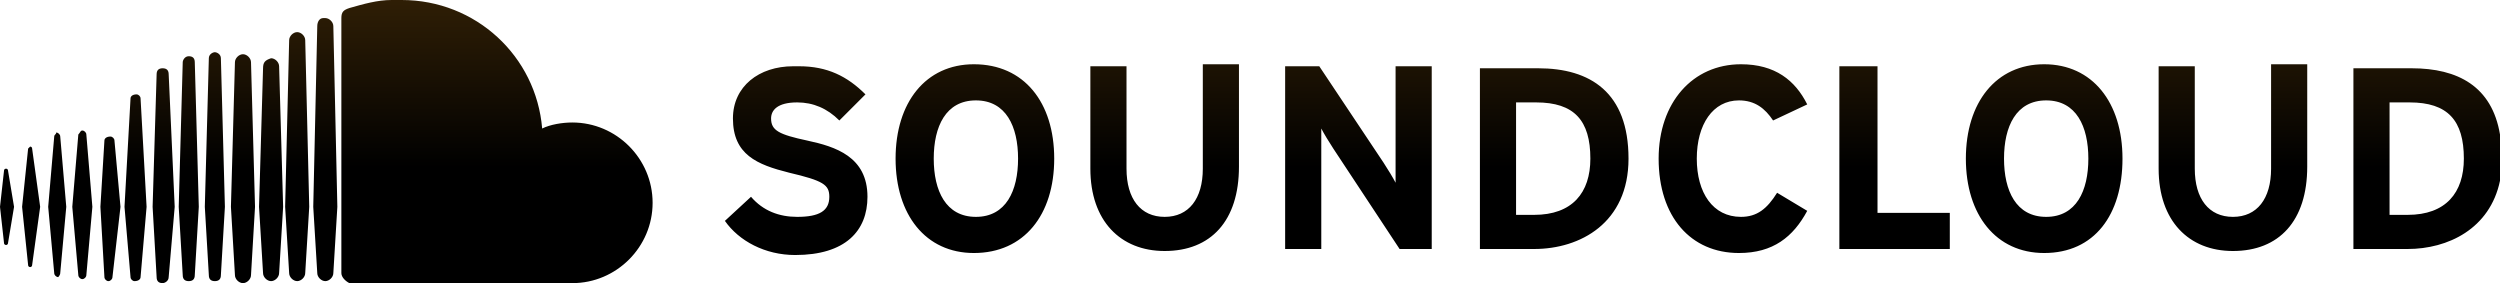 <?xml version="1.0" encoding="utf-8"?>
<!-- Generator: Adobe Illustrator 21.0.0, SVG Export Plug-In . SVG Version: 6.00 Build 0)  -->
<svg version="1.1" id="Layer_1" xmlns="http://www.w3.org/2000/svg" xmlns:xlink="http://www.w3.org/1999/xlink" x="0px" y="0px"
	 viewBox="0 0 124.5 14.1" style="enable-background:new 0 0 124.5 14.1;" xml:space="preserve">
<style type="text/css">
	.st0{clip-path:url(#SVGID_2_);fill:url(#SVGID_3_);}
</style>
<g>
	<defs>
		<path id="SVGID_1_" d="M0.2,8.5L0,10.3l0.2,1.8c0,0.1,0.1,0.1,0.1,0.1c0.1,0,0.1-0.1,0.1-0.1l0.3-1.8L0.4,8.5
			c0-0.1-0.1-0.1-0.1-0.1S0.2,8.4,0.2,8.5 M1.4,7.4l-0.3,2.9l0.3,2.9c0,0.1,0.1,0.1,0.1,0.1c0.1,0,0.1-0.1,0.1-0.1L2,10.3L1.6,7.4
			c0-0.1-0.1-0.1-0.1-0.1c0,0,0,0,0,0C1.5,7.3,1.4,7.4,1.4,7.4 M5.2,7L5,10.3l0.2,3.5c0,0.1,0.1,0.2,0.2,0.2s0.2-0.1,0.2-0.2L6,10.3
			L5.7,7c0-0.1-0.1-0.2-0.2-0.2C5.3,6.8,5.2,6.9,5.2,7 M2.7,6.8l-0.3,3.5l0.3,3.3c0,0.1,0.1,0.2,0.2,0.2c0,0,0.1-0.1,0.1-0.2
			l0.3-3.3L3,6.8c0-0.1-0.1-0.2-0.2-0.2C2.8,6.7,2.7,6.7,2.7,6.8 M3.9,6.7l-0.3,3.6l0.3,3.4c0,0.1,0.1,0.2,0.2,0.2s0.2-0.1,0.2-0.2
			l0.3-3.4L4.3,6.7c0-0.1-0.1-0.2-0.2-0.2S4,6.6,3.9,6.7 M6.5,4.9l-0.3,5.4l0.3,3.5c0,0.1,0.1,0.2,0.2,0.2C6.9,14,7,13.9,7,13.8
			l0.3-3.5L7,4.9c0-0.1-0.1-0.2-0.2-0.2C6.6,4.7,6.5,4.8,6.5,4.9 M7.8,3.7l-0.2,6.6l0.2,3.5c0,0.2,0.1,0.3,0.3,0.3
			c0.1,0,0.3-0.1,0.3-0.3l0.3-3.5L8.4,3.7c0-0.2-0.1-0.3-0.3-0.3C7.9,3.4,7.8,3.5,7.8,3.7 M69.5,3.3v3.8v2c-0.1-0.2-0.4-0.7-0.6-1
			l-3.2-4.8H64v9.1h1.8v-4v-2c0.1,0.2,0.4,0.7,0.6,1l3.3,5h1.6V3.3H69.5z M75.5,5.1h1c1.9,0,2.7,0.9,2.7,2.8c0,1.7-0.9,2.8-2.8,2.8
			h-0.9V5.1z M73.7,12.4h2.7c2.3,0,4.7-1.3,4.7-4.5c0-3.3-1.9-4.5-4.5-4.5h-2.9V3.3V12.4z M91.6,3.3v9.1h5.5v-1.8h-3.6V3.3H91.6z
			 M119,5.1h1c1.9,0,2.7,0.9,2.7,2.8c0,1.7-0.9,2.8-2.8,2.8H119V5.1z M117.2,12.4h2.7c2,0,4.1-1,4.6-3.4V6.7
			c-0.4-2.4-2.1-3.3-4.4-3.3h-2.9V3.3V12.4z M36.5,5.9c0,1.8,1.2,2.3,2.8,2.7c1.7,0.4,2,0.6,2,1.2c0,0.7-0.5,1-1.6,1
			c-0.9,0-1.7-0.3-2.3-1L36.1,11c0.7,1,2,1.7,3.5,1.7c2.5,0,3.6-1.2,3.6-2.9c0-2-1.6-2.5-3-2.8c-1.4-0.3-1.8-0.5-1.8-1.1
			c0-0.4,0.3-0.8,1.3-0.8c0.8,0,1.5,0.3,2.1,0.9l1.3-1.3c-0.9-0.9-1.9-1.4-3.3-1.4c-0.1,0-0.2,0-0.3,0C37.8,3.3,36.5,4.3,36.5,5.9
			 M46.5,7.9c0-1.6,0.6-2.9,2.1-2.9s2.1,1.3,2.1,2.9c0,1.6-0.6,2.9-2.1,2.9S46.5,9.5,46.5,7.9 M44.6,7.9c0,2.8,1.5,4.7,3.9,4.7
			c2.5,0,4-1.9,4-4.7c0-2.8-1.5-4.7-4-4.7C46.1,3.2,44.6,5.1,44.6,7.9 M59.9,3.2L59.9,3.2v5.2c0,1.5-0.7,2.4-1.9,2.4
			s-1.9-0.9-1.9-2.4V3.3h-1.8v5.1c0,2.6,1.5,4.1,3.7,4.1c2.3,0,3.7-1.5,3.7-4.2V3.2H59.9z M82.6,7.9c0,2.9,1.6,4.7,4,4.7
			c1.7,0,2.7-0.8,3.4-2.1l-1.5-0.9c-0.5,0.8-1,1.2-1.8,1.2c-1.4,0-2.2-1.2-2.2-2.9c0-1.7,0.8-2.9,2.1-2.9c0.8,0,1.3,0.4,1.7,1
			L90,5.2c-0.6-1.2-1.6-2-3.3-2C84.3,3.2,82.6,5.1,82.6,7.9 M99.8,7.9c0-1.6,0.6-2.9,2.1-2.9c1.5,0,2.1,1.3,2.1,2.9
			c0,1.6-0.6,2.9-2.1,2.9C100.4,10.8,99.8,9.5,99.8,7.9 M97.9,7.9c0,2.8,1.5,4.7,3.9,4.7c2.5,0,3.9-1.9,3.9-4.7
			c0-2.8-1.5-4.7-3.9-4.7C99.4,3.2,97.9,5.1,97.9,7.9 M113.1,3.2L113.1,3.2v5.2c0,1.5-0.7,2.4-1.9,2.4c-1.2,0-1.9-0.9-1.9-2.4V3.3
			h-1.8v5.1c0,2.6,1.5,4.1,3.7,4.1c2.3,0,3.7-1.5,3.7-4.2V3.2H113.1z M13.1,3.4l-0.2,6.9l0.2,3.3c0,0.2,0.2,0.4,0.4,0.4
			s0.4-0.2,0.4-0.4l0.2-3.3l-0.2-7c0-0.2-0.2-0.4-0.4-0.4C13.2,3,13.1,3.1,13.1,3.4 M9.1,3.1l-0.2,7.2l0.2,3.4
			c0,0.2,0.1,0.3,0.3,0.3c0.2,0,0.3-0.1,0.3-0.3l0.2-3.4L9.7,3.1c0-0.2-0.1-0.3-0.3-0.3C9.2,2.8,9.1,3,9.1,3.1 M11.7,3.1l-0.2,7.2
			l0.2,3.4c0,0.2,0.2,0.4,0.4,0.4c0.2,0,0.4-0.2,0.4-0.4l0.2-3.4l-0.2-7.2c0-0.2-0.2-0.4-0.4-0.4C11.9,2.7,11.7,2.9,11.7,3.1
			 M10.4,2.9l-0.2,7.4l0.2,3.4c0,0.2,0.1,0.3,0.3,0.3s0.3-0.1,0.3-0.3l0.2-3.4L11,2.9c0-0.2-0.2-0.3-0.3-0.3
			C10.6,2.6,10.4,2.7,10.4,2.9 M14.4,2l-0.2,8.3l0.2,3.3c0,0.2,0.2,0.4,0.4,0.4s0.4-0.2,0.4-0.4l0.2-3.3L15.2,2
			c0-0.2-0.2-0.4-0.4-0.4S14.4,1.8,14.4,2 M15.8,1.3l-0.2,9l0.2,3.3c0,0.2,0.2,0.4,0.4,0.4c0.2,0,0.4-0.2,0.4-0.4l0.2-3.3l-0.2-9
			c0-0.2-0.2-0.4-0.4-0.4c0,0-0.1,0-0.1,0C15.9,0.9,15.8,1.1,15.8,1.3 M17.4,0.4C17.1,0.5,17,0.6,17,0.9v12.7c0,0.2,0.2,0.4,0.4,0.5
			h11.1c2.2,0,4-1.8,4-4c0-2.2-1.8-4-4-4c-0.5,0-1.1,0.1-1.5,0.3C26.7,2.8,23.7,0,20,0c-0.2,0-0.3,0-0.5,0C18.8,0,18.1,0.2,17.4,0.4
			"/>
	</defs>
	<clipPath id="SVGID_2_">
		<use xlink:href="#SVGID_1_"  style="overflow:visible;"/>
	</clipPath>
	
		<linearGradient id="SVGID_3_" gradientUnits="userSpaceOnUse" x1="0" y1="14.126" x2="1" y2="14.126" gradientTransform="matrix(0 62.156 -62.156 0 940.26 -35.978)">
		<stop  offset="0" style="stop-color:#F8A01D"/>
		<stop  offset="0.713" style="stop-color:#000000"/>
		<stop  offset="1" style="stop-color:#000000"/>
	</linearGradient>
	<rect x="0" y="0" class="st0" width="124.5" height="14.1"/>
</g>
</svg>
